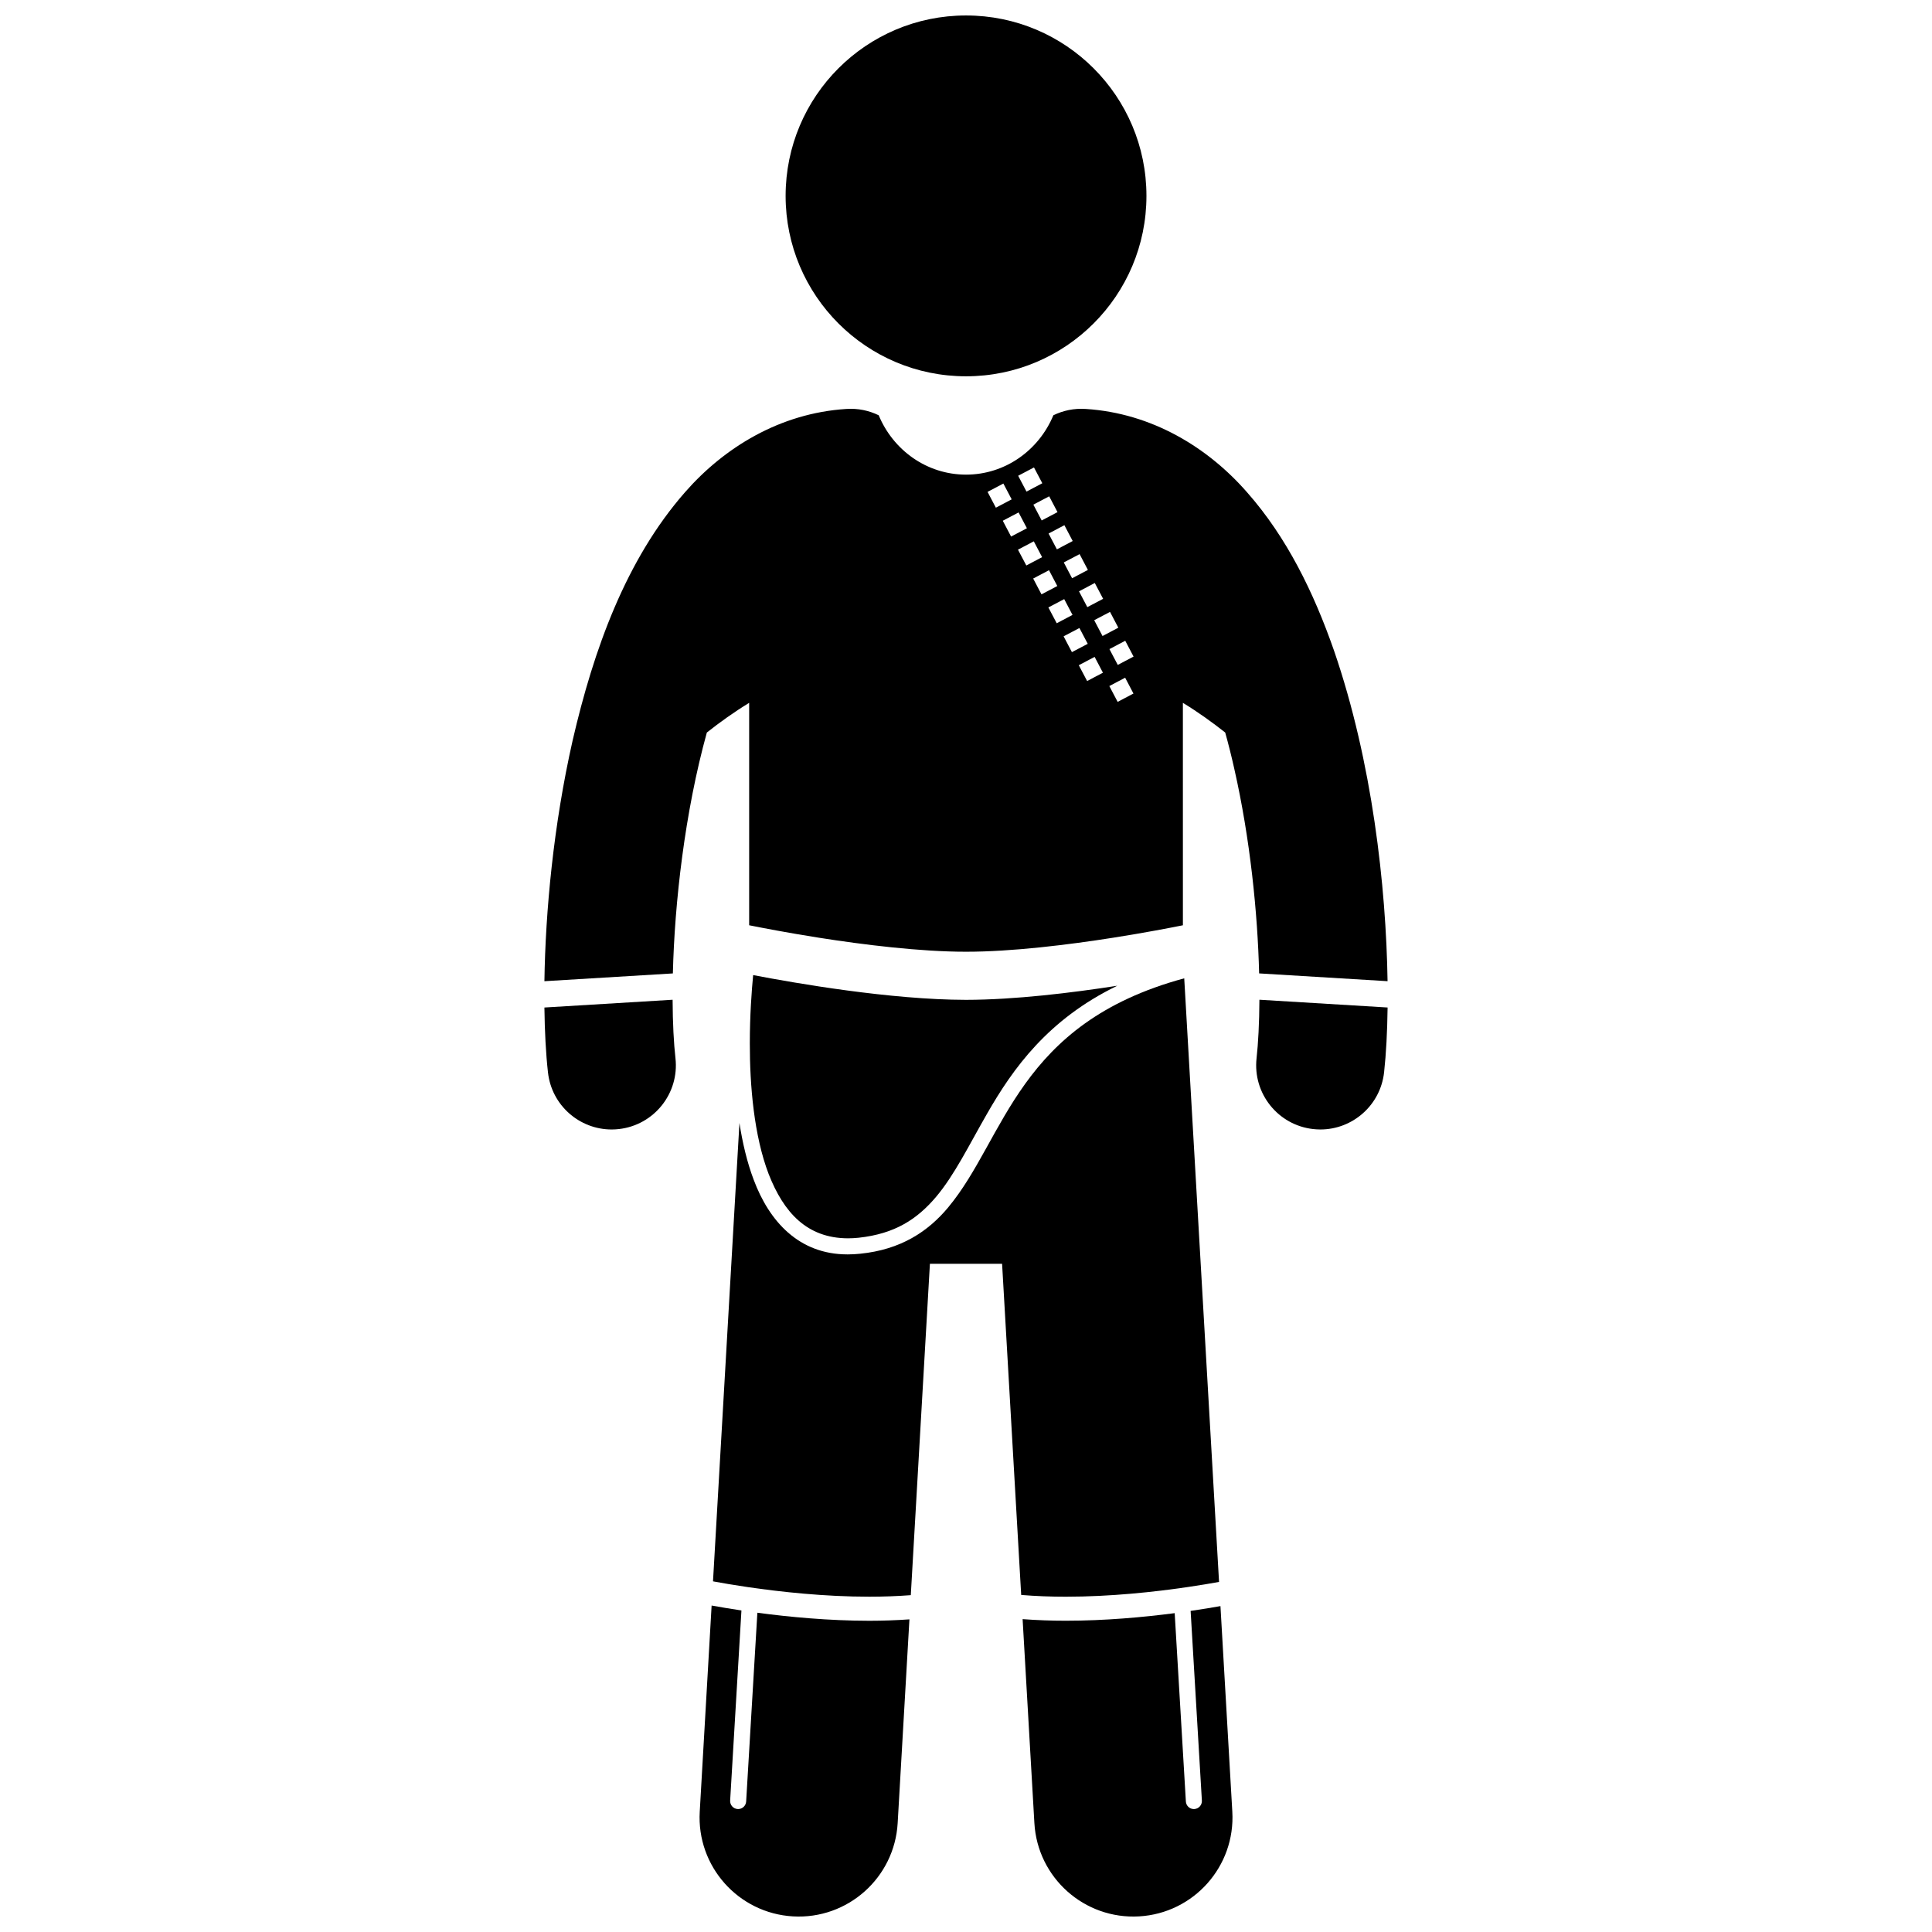 <?xml version="1.0" encoding="UTF-8"?>
<!-- Uploaded to: SVG Repo, www.svgrepo.com, Generator: SVG Repo Mixer Tools -->
<svg width="800px" height="800px" version="1.1" viewBox="144 144 512 512" xmlns="http://www.w3.org/2000/svg">
 <defs>
  <clipPath id="c">
   <path d="m329 569h57v82.902h-57z"/>
  </clipPath>
  <clipPath id="b">
   <path d="m415 569h56v82.902h-56z"/>
  </clipPath>
  <clipPath id="a">
   <path d="m352 148.09h96v95.906h-96z"/>
  </clipPath>
 </defs>
 <path d="m477 424.46c-1.023 9.336 5.703 17.73 15.035 18.758 0.633 0.066 1.262 0.105 1.879 0.105 8.555 0 15.922-6.438 16.883-15.141 0.547-5.008 0.848-10.789 0.93-17.184l-33.969-2.059c-0.031 6.207-0.32 11.578-0.758 15.52z"/>
 <path d="m289.22 428.22c0.969 8.688 8.328 15.105 16.871 15.105 0.633 0 1.27-0.035 1.91-0.109 9.328-1.047 16.047-9.453 15.004-18.781-0.445-3.914-0.734-9.277-0.758-15.492l-33.973 2.059c0.082 6.387 0.383 12.176 0.945 17.219z"/>
 <path d="m331.32 338.13c3.398-2.688 7.207-5.426 11.215-7.867v58.941c3.328 0.668 10.074 1.973 18.395 3.289 11.906 1.875 26.973 3.734 39.078 3.727 12.098 0.012 27.164-1.848 39.074-3.727 8.324-1.312 15.074-2.617 18.398-3.285l-0.004-58.949c4.012 2.441 7.816 5.184 11.215 7.867 0.875 3.148 1.684 6.359 2.406 9.613 4.219 18.562 6.195 38.34 6.586 54.223l34.035 2.062c-0.395-25.137-4.051-58.133-14.184-87.586-5.398-15.488-12.562-30.105-23.074-42-10.355-11.844-25.168-20.941-42.73-22.062-3.07-0.211-5.996 0.418-8.578 1.672-3.832 9.25-12.75 15.734-23.145 15.734-10.395 0-19.309-6.484-23.141-15.73-2.586-1.258-5.512-1.887-8.582-1.676h-0.004c-17.57 1.117-32.375 10.211-42.738 22.059-15.684 17.883-24.223 41.711-29.789 65.785-5.09 22.496-7.207 45.289-7.481 63.809l34.043-2.062c0.445-18.668 3.156-42.703 9.004-63.836zm100.83-33.234-2.203-4.191 4.184-2.203 2.211 4.191zm6.016 1.262 2.203 4.188-4.188 2.207-2.207-4.191zm-10.051-8.918-2.203-4.188 4.191-2.203 2.203 4.188zm-2.09 5.531 2.203 4.188-4.188 2.207-2.211-4.191zm-6.019-1.262-2.203-4.191 4.191-2.207 2.203 4.191zm-4.023-7.652-2.211-4.191 4.195-2.207 2.203 4.191zm9.883 18.777 4.191-2.203 2.207 4.188-4.195 2.203zm8.219 5.449 2.203 4.191-4.188 2.207-2.211-4.191zm6.102 11.918-2.203-4.191 4.191-2.207 2.203 4.191zm-2.176-13.984 4.188-2.207 2.207 4.191-4.188 2.207zm-9.734-28.641-4.188 2.207-2.207-4.191 4.191-2.207zm-12.137-3.387-4.191 2.207-2.203-4.191 4.188-2.203zm8.109-4.269-4.191 2.207-2.207-4.191 4.195-2.207zm-6.234-11.844 2.207 4.191-4.191 2.207-2.207-4.191zm-8.113 4.269 2.203 4.191-4.191 2.207-2.203-4.191z"/>
 <g clip-path="url(#c)">
  <path d="m344.71 571.39-2.973 50.027c-0.066 1.129-1.008 2-2.117 2-0.043 0-0.086-0.004-0.129-0.004-1.172-0.066-2.066-1.078-1.996-2.246l2.992-50.379c-3.055-0.461-5.731-0.91-7.902-1.305l-3.148 54.637c-0.84 14.488 10.23 26.906 24.711 27.742 14.484 0.836 26.906-10.227 27.742-24.715l3.117-54c-3.527 0.246-7.078 0.371-10.598 0.375-10.789-0.008-21.285-1.008-29.699-2.133z"/>
 </g>
 <g clip-path="url(#b)">
  <path d="m462.51 621.17c0.066 1.168-0.824 2.176-1.996 2.246-0.043 0.004-0.086 0.004-0.129 0.004-1.117 0-2.051-0.867-2.117-2l-2.965-49.922c-8.27 1.078-18.426 2.012-28.863 2.012-3.801 0-7.637-0.137-11.438-0.422l3.121 54.059c0.836 14.492 13.258 25.551 27.742 24.715 14.48-0.836 25.551-13.25 24.711-27.742l-3.144-54.488c-2.215 0.395-4.883 0.836-7.906 1.277z"/>
 </g>
 <path d="m395.3 463.95c-5.387 6.461-12.609 11.219-23.344 12.301-1.117 0.117-2.203 0.176-3.266 0.176h-0.105c-12.906 0-20.758-8.816-24.852-19.789-1.773-4.672-2.961-9.809-3.773-15.035l-7.008 121.47c2.383 0.441 5.496 0.977 9.168 1.516 8.688 1.273 20.379 2.551 32.277 2.551 3.668 0 7.348-0.133 10.973-0.406l5.066-87.812h19.129l5.062 87.754c3.891 0.324 7.859 0.469 11.805 0.469 11.902 0 23.594-1.273 32.281-2.555 3.258-0.48 6.082-0.953 8.348-1.363l-9.227-159.96c-44.301 11.992-47.227 42.293-62.535 60.68z"/>
 <g clip-path="url(#a)">
  <path d="m447.82 195.91c0 26.406-21.406 47.812-47.812 47.812s-47.812-21.406-47.812-47.812 21.406-47.812 47.812-47.812 47.812 21.406 47.812 47.812"/>
 </g>
 <path d="m400 408.97c-19.988-0.027-45.117-4.398-56.406-6.562-0.395 4.082-0.883 10.598-0.883 18.113-0.012 11.156 1.094 24.418 4.988 34.602 4 10.234 10.164 16.996 20.984 17.043 0.906 0 1.852-0.047 2.832-0.148 9.715-1.043 15.578-4.977 20.531-10.809 4.922-5.836 8.715-13.684 13.504-22.008 6.898-12.066 16.195-25.074 34.543-33.969-12.098 1.883-27.168 3.719-40.094 3.738z"/>
</svg>